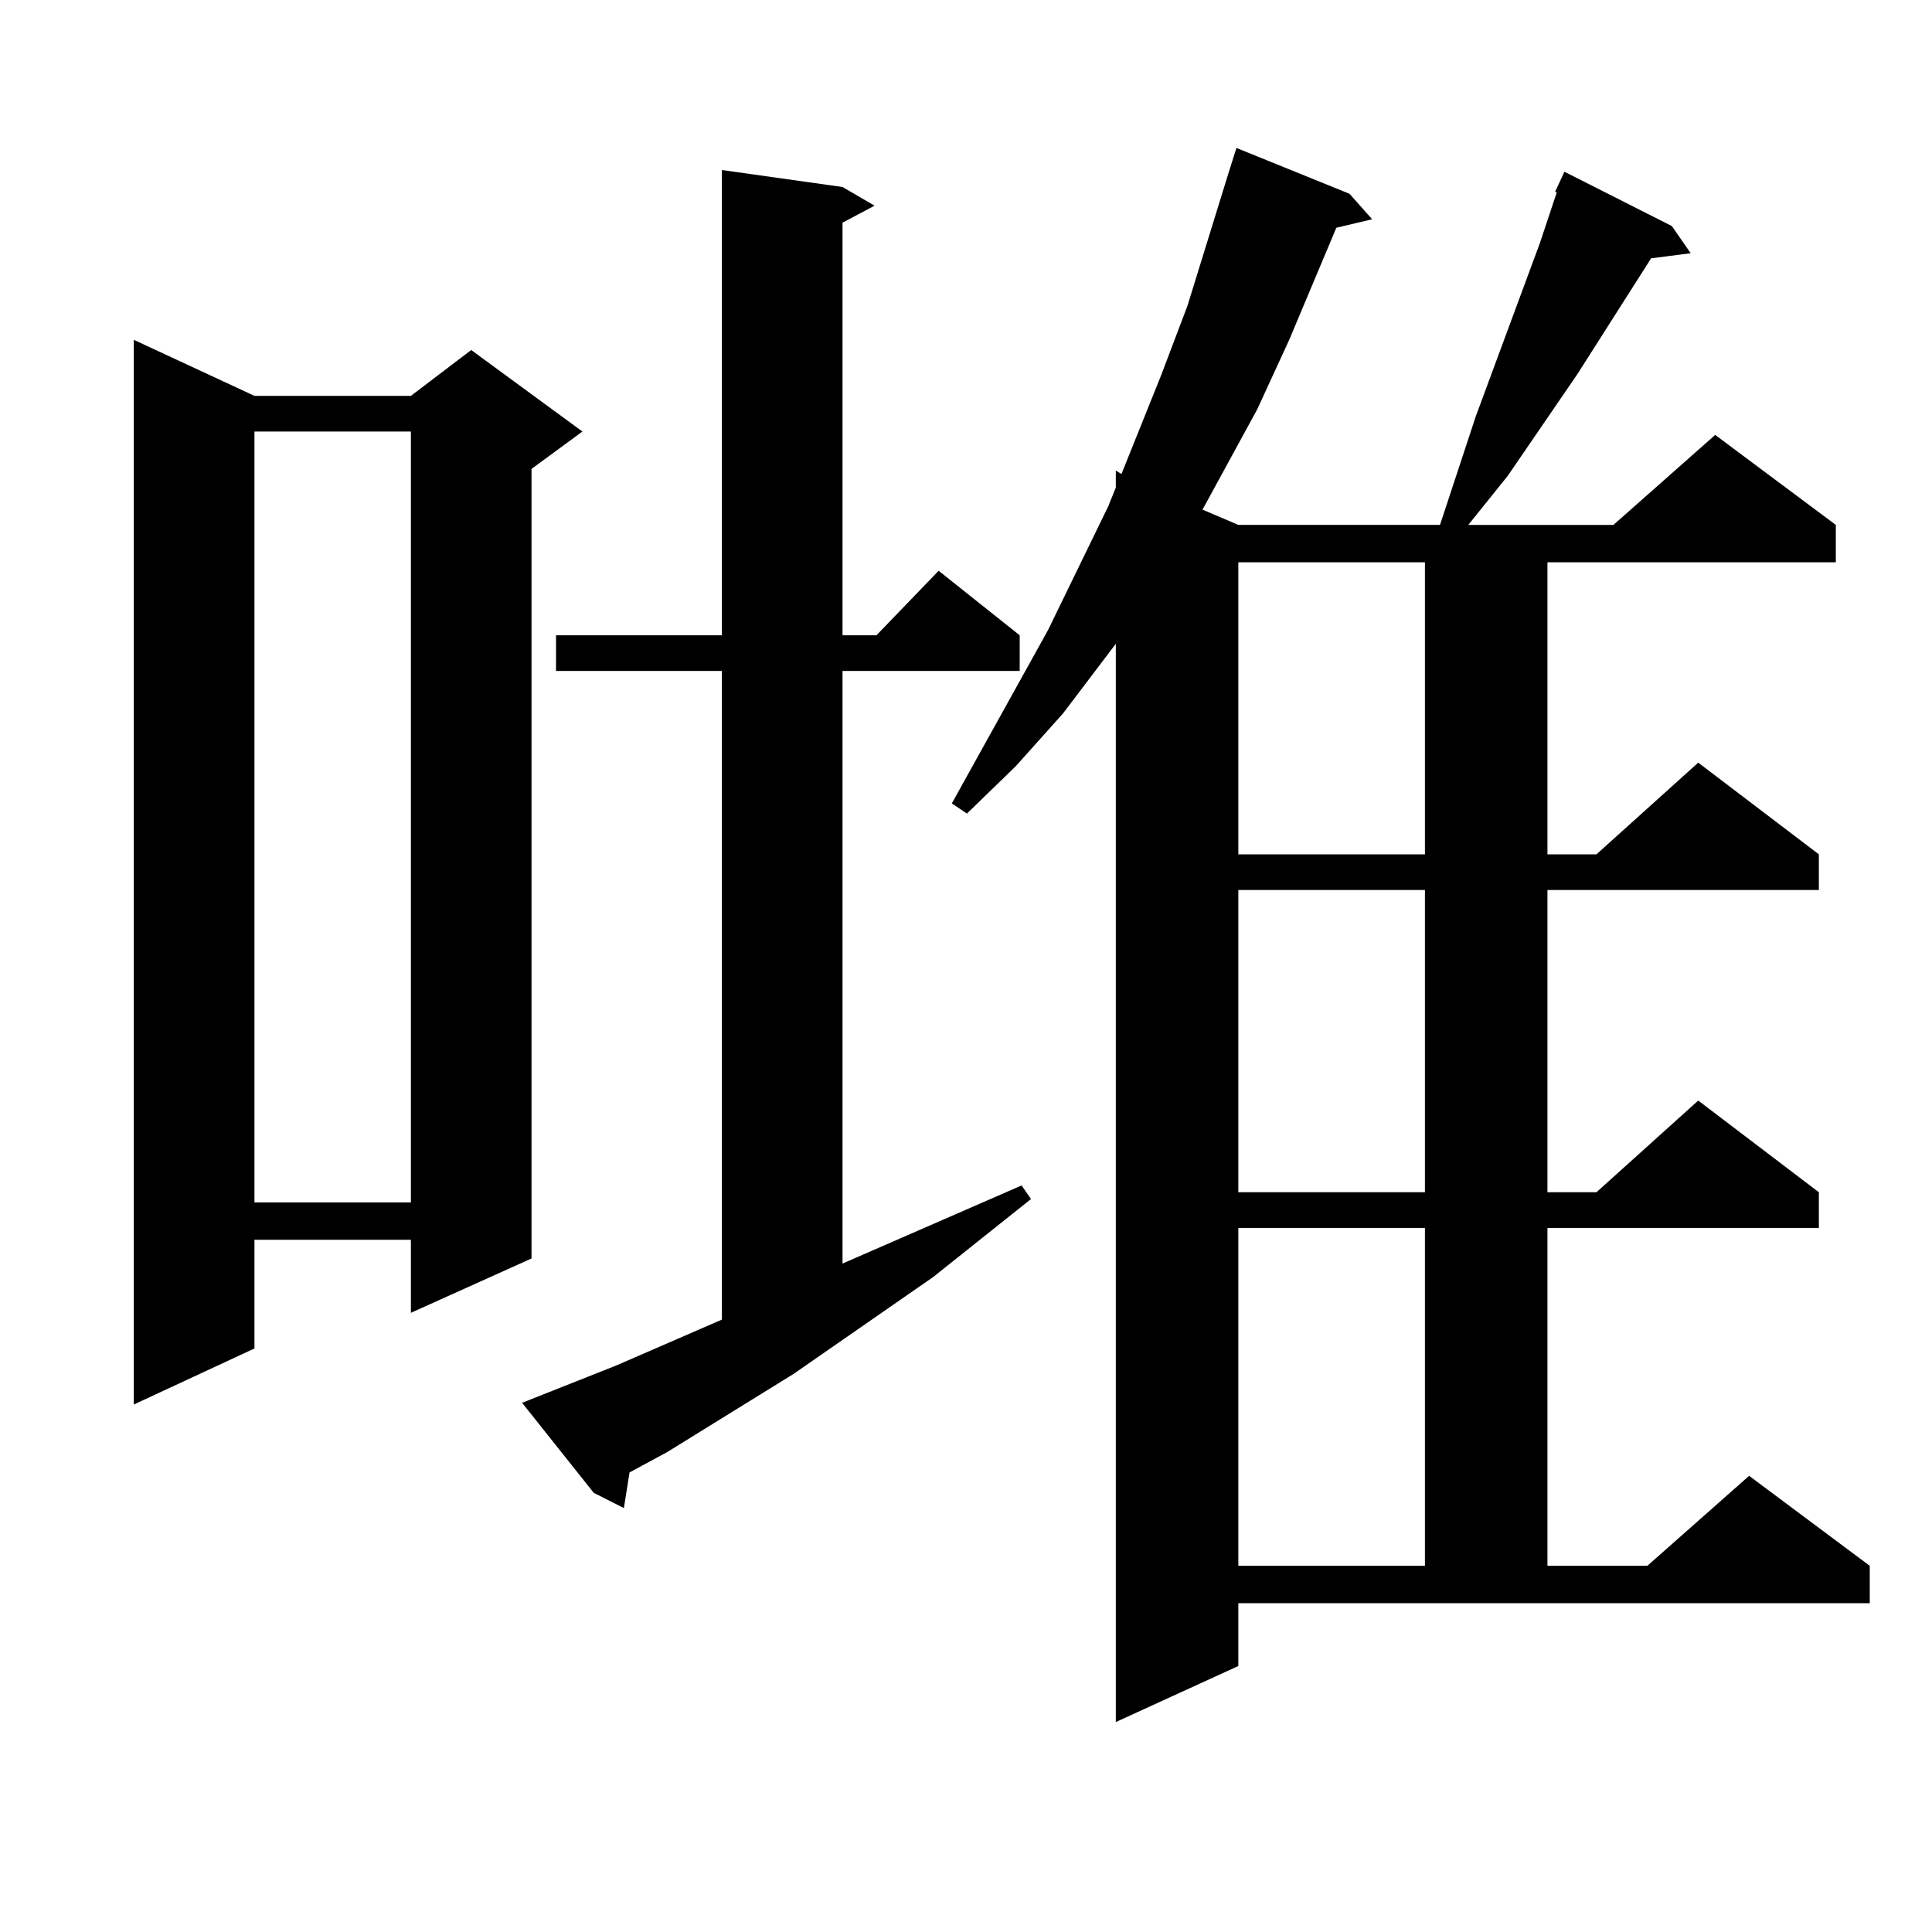 <?xml version="1.0" encoding="utf-8"?>
<!-- Generator: Adobe Illustrator 16.0.0, SVG Export Plug-In . SVG Version: 6.00 Build 0)  -->
<!DOCTYPE svg PUBLIC "-//W3C//DTD SVG 1.1//EN" "http://www.w3.org/Graphics/SVG/1.1/DTD/svg11.dtd">
<svg version="1.1" id="图层_1" xmlns="http://www.w3.org/2000/svg" xmlns:xlink="http://www.w3.org/1999/xlink" x="0px" y="0px"
	 width="1000px" height="1000px" viewBox="0 0 1000 1000" enable-background="new 0 0 1000 1000" xml:space="preserve">
<path d="M131.705,204.898h80.974l31.219-23.73l57.56,42.188l-26.341,19.336v408.691l-62.438,28.125v-37.793h-80.974v56.25
	l-62.438,29.004V175.895L131.705,204.898z M131.705,223.355v399.023h80.974V223.355H131.705z M319.017,706.754l54.633-23.73V347.281
	h-85.852v-18.457h85.852V88.004l62.438,8.789l16.585,9.668l-16.585,8.789v213.574h17.561l32.194-33.398l41.95,33.398v18.457h-91.705
	V654.02l92.681-40.43l4.878,7.031l-50.73,40.43l-72.193,50.098l-65.364,40.43l-19.512,10.547l-2.927,18.457l-15.609-7.91
	l-37.072-46.582L319.017,706.754z M804.859,99.43l4.878-10.547l55.608,28.125l9.756,14.063l-20.487,2.637l-38.048,59.766
	l-36.097,52.734l-20.487,25.488h75.12l52.682-46.582l62.438,46.582v19.336H800.957v151.172h25.365l52.682-47.461l62.438,47.461
	v18.457H800.957v156.445h25.365l52.682-47.461l62.438,47.461v18.457H800.957v174.902h51.706l52.682-46.582l62.438,46.582v19.336
	H640.96v32.52l-63.413,29.004V333.219l-27.316,36.035l-24.39,27.246l-25.365,24.609l-7.805-5.273l49.755-89.648l31.219-64.16
	l3.902-9.668v-8.789l2.927,1.758l20.487-50.977l13.658-36.035l21.463-69.434l3.902-12.305l58.535,23.73l11.707,13.184l-18.536,4.395
	l-24.39,58.008l-16.585,36.035l-28.292,51.855l18.536,7.91h104.388l18.536-56.25l33.17-89.648l8.78-26.367H804.859z M640.96,291.031
	v151.172h96.583V291.031H640.96z M640.96,460.66v156.445h96.583V460.66H640.96z M640.96,635.563v174.902h96.583V635.563H640.96z"/>
</svg>

